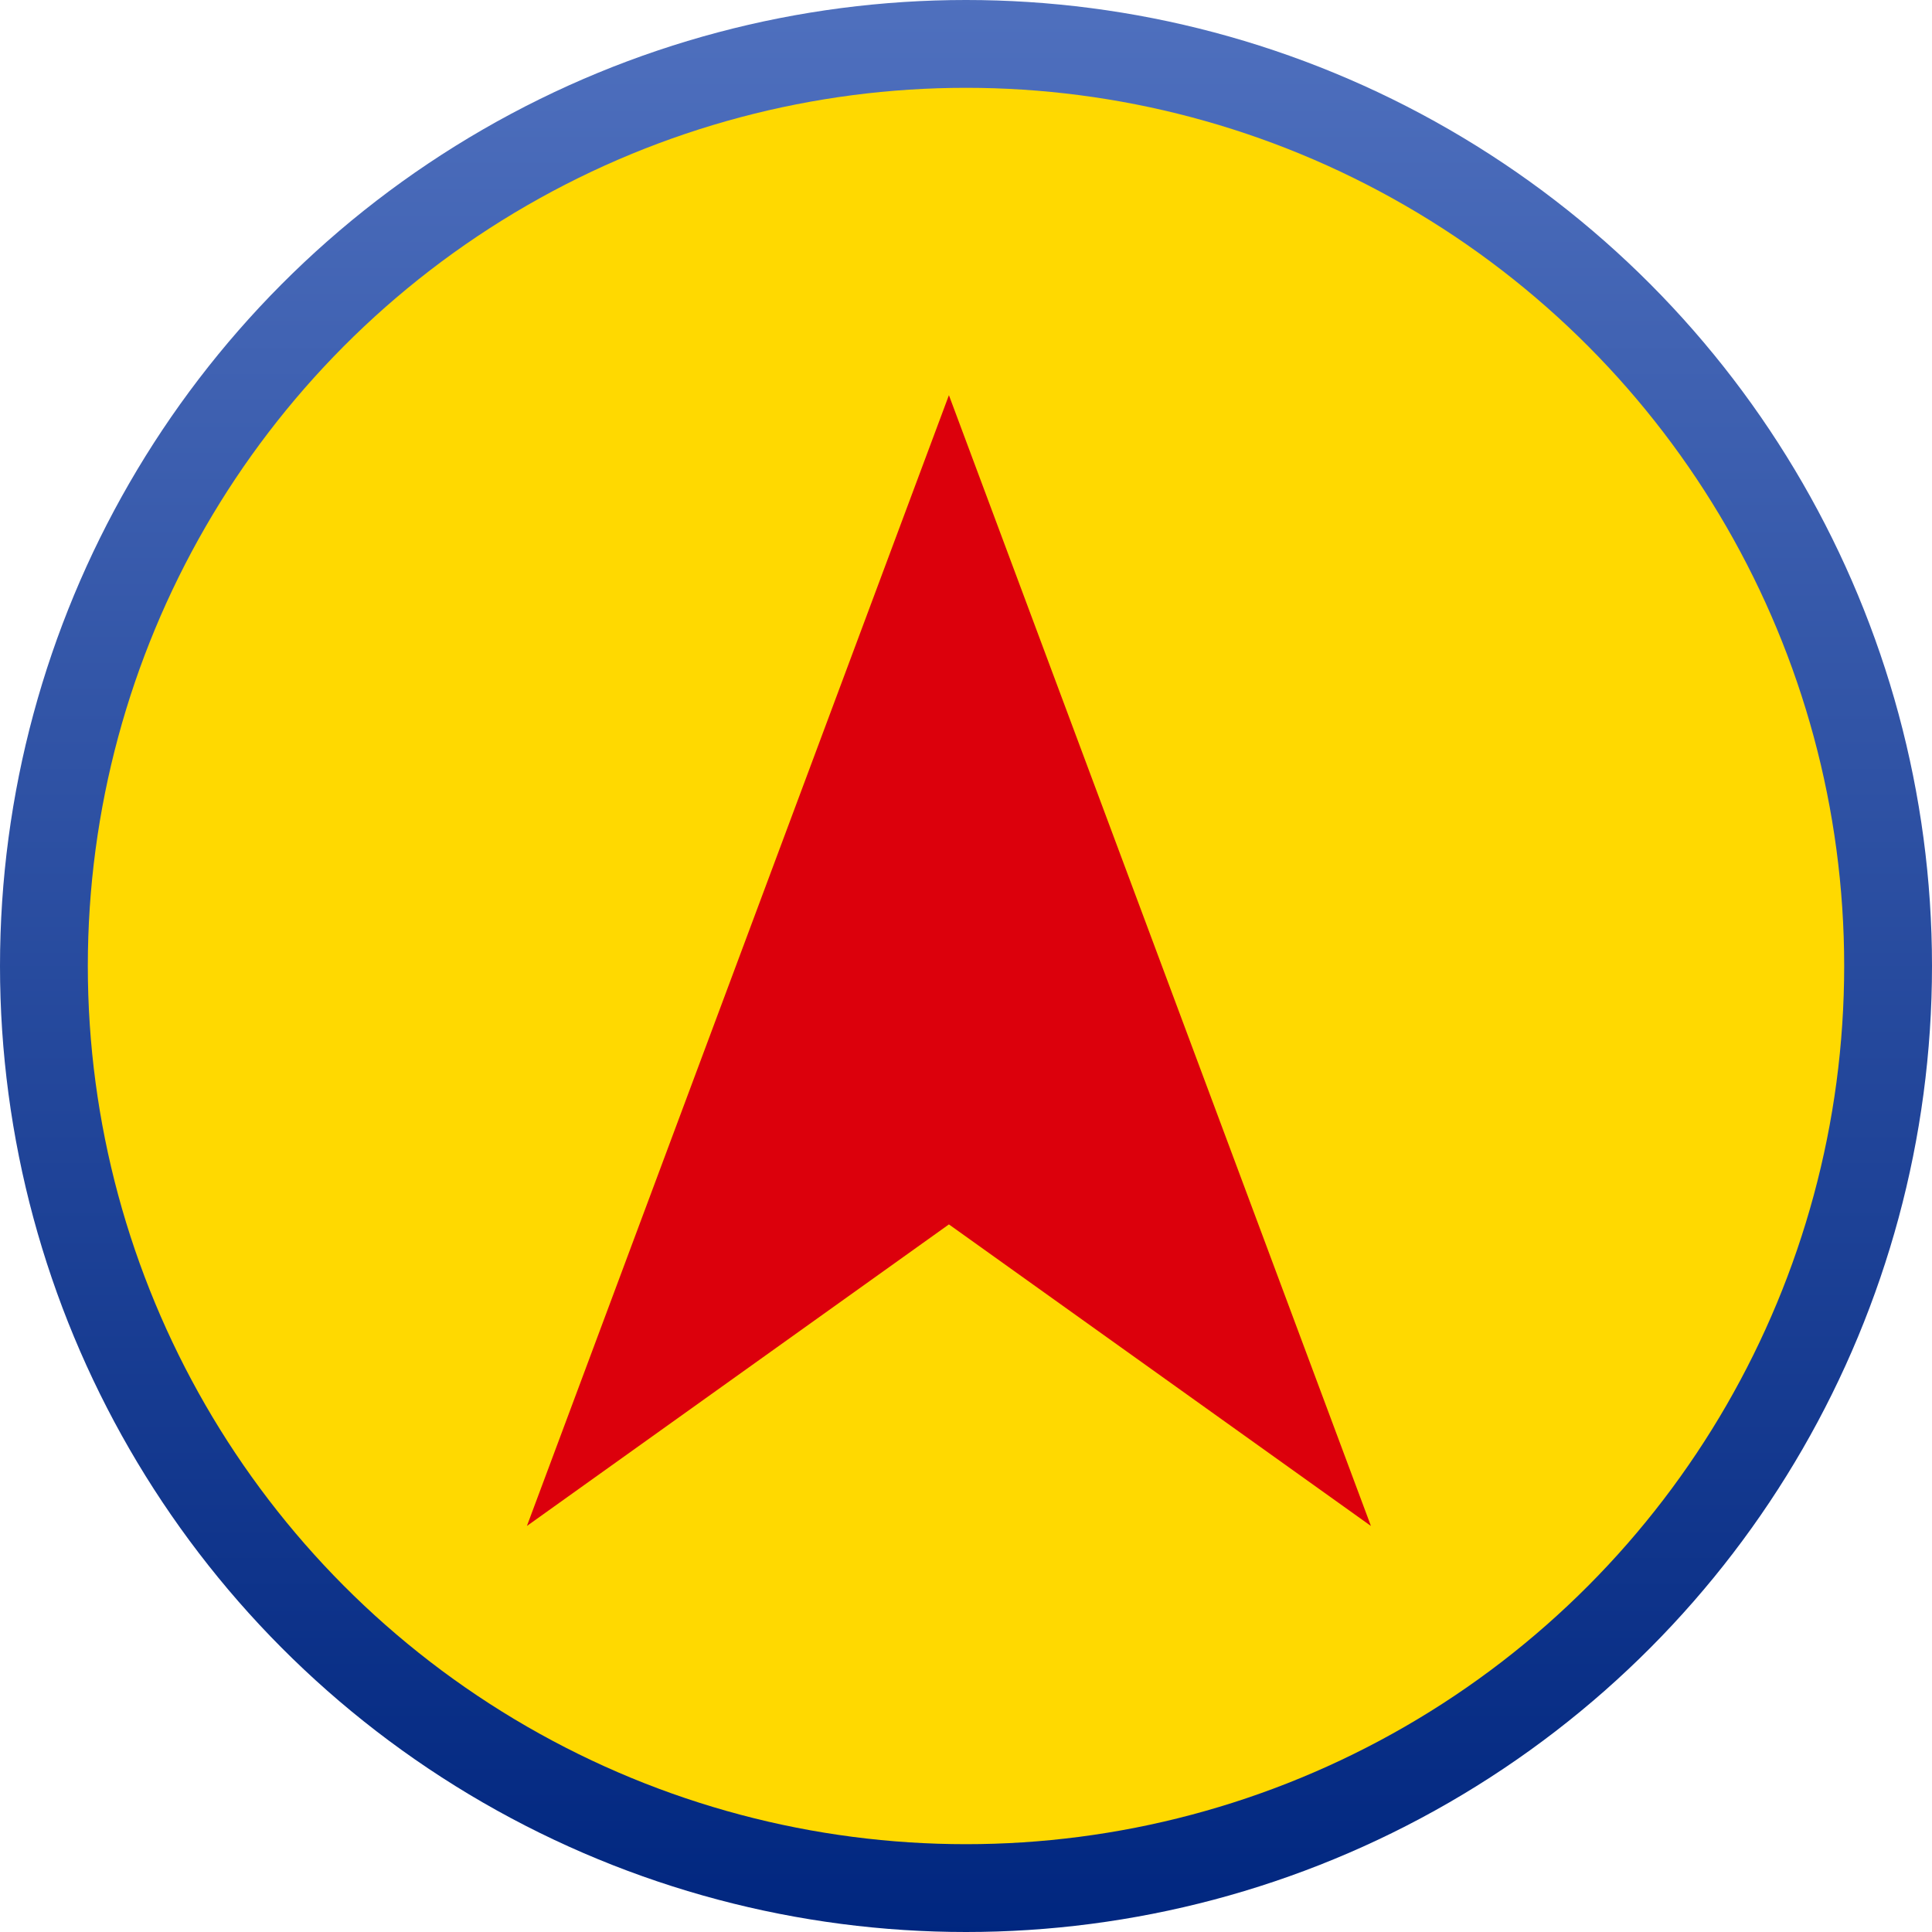 <svg xmlns="http://www.w3.org/2000/svg" xmlns:xlink="http://www.w3.org/1999/xlink" width="44" height="44" viewBox="0 0 44 44">
  <defs>
    <linearGradient id="linear-gradient" x1="0.5" x2="0.5" y2="1" gradientUnits="objectBoundingBox">
      <stop offset="0" stop-color="#4f70be"/>
      <stop offset="1" stop-color="#00267f"/>
    </linearGradient>
  </defs>
  <g id="グループ_10432" data-name="グループ 10432" transform="translate(-1590 -1031)">
    <circle id="楕円形_520" data-name="楕円形 520" cx="22" cy="22" r="22" transform="translate(1590 1031)" fill="url(#linear-gradient)"/>
    <circle id="楕円形_521" data-name="楕円形 521" cx="20" cy="20" r="20" transform="translate(1592 1033)" fill="#ffd900"/>
    <path id="パス_46431" data-name="パス 46431" d="M742.568,152.967l-9.611,25.753,9.611-6.868,9.611,6.868Z" transform="translate(869.043 887.033)" fill="#dc000c"/>
  </g>
</svg>
